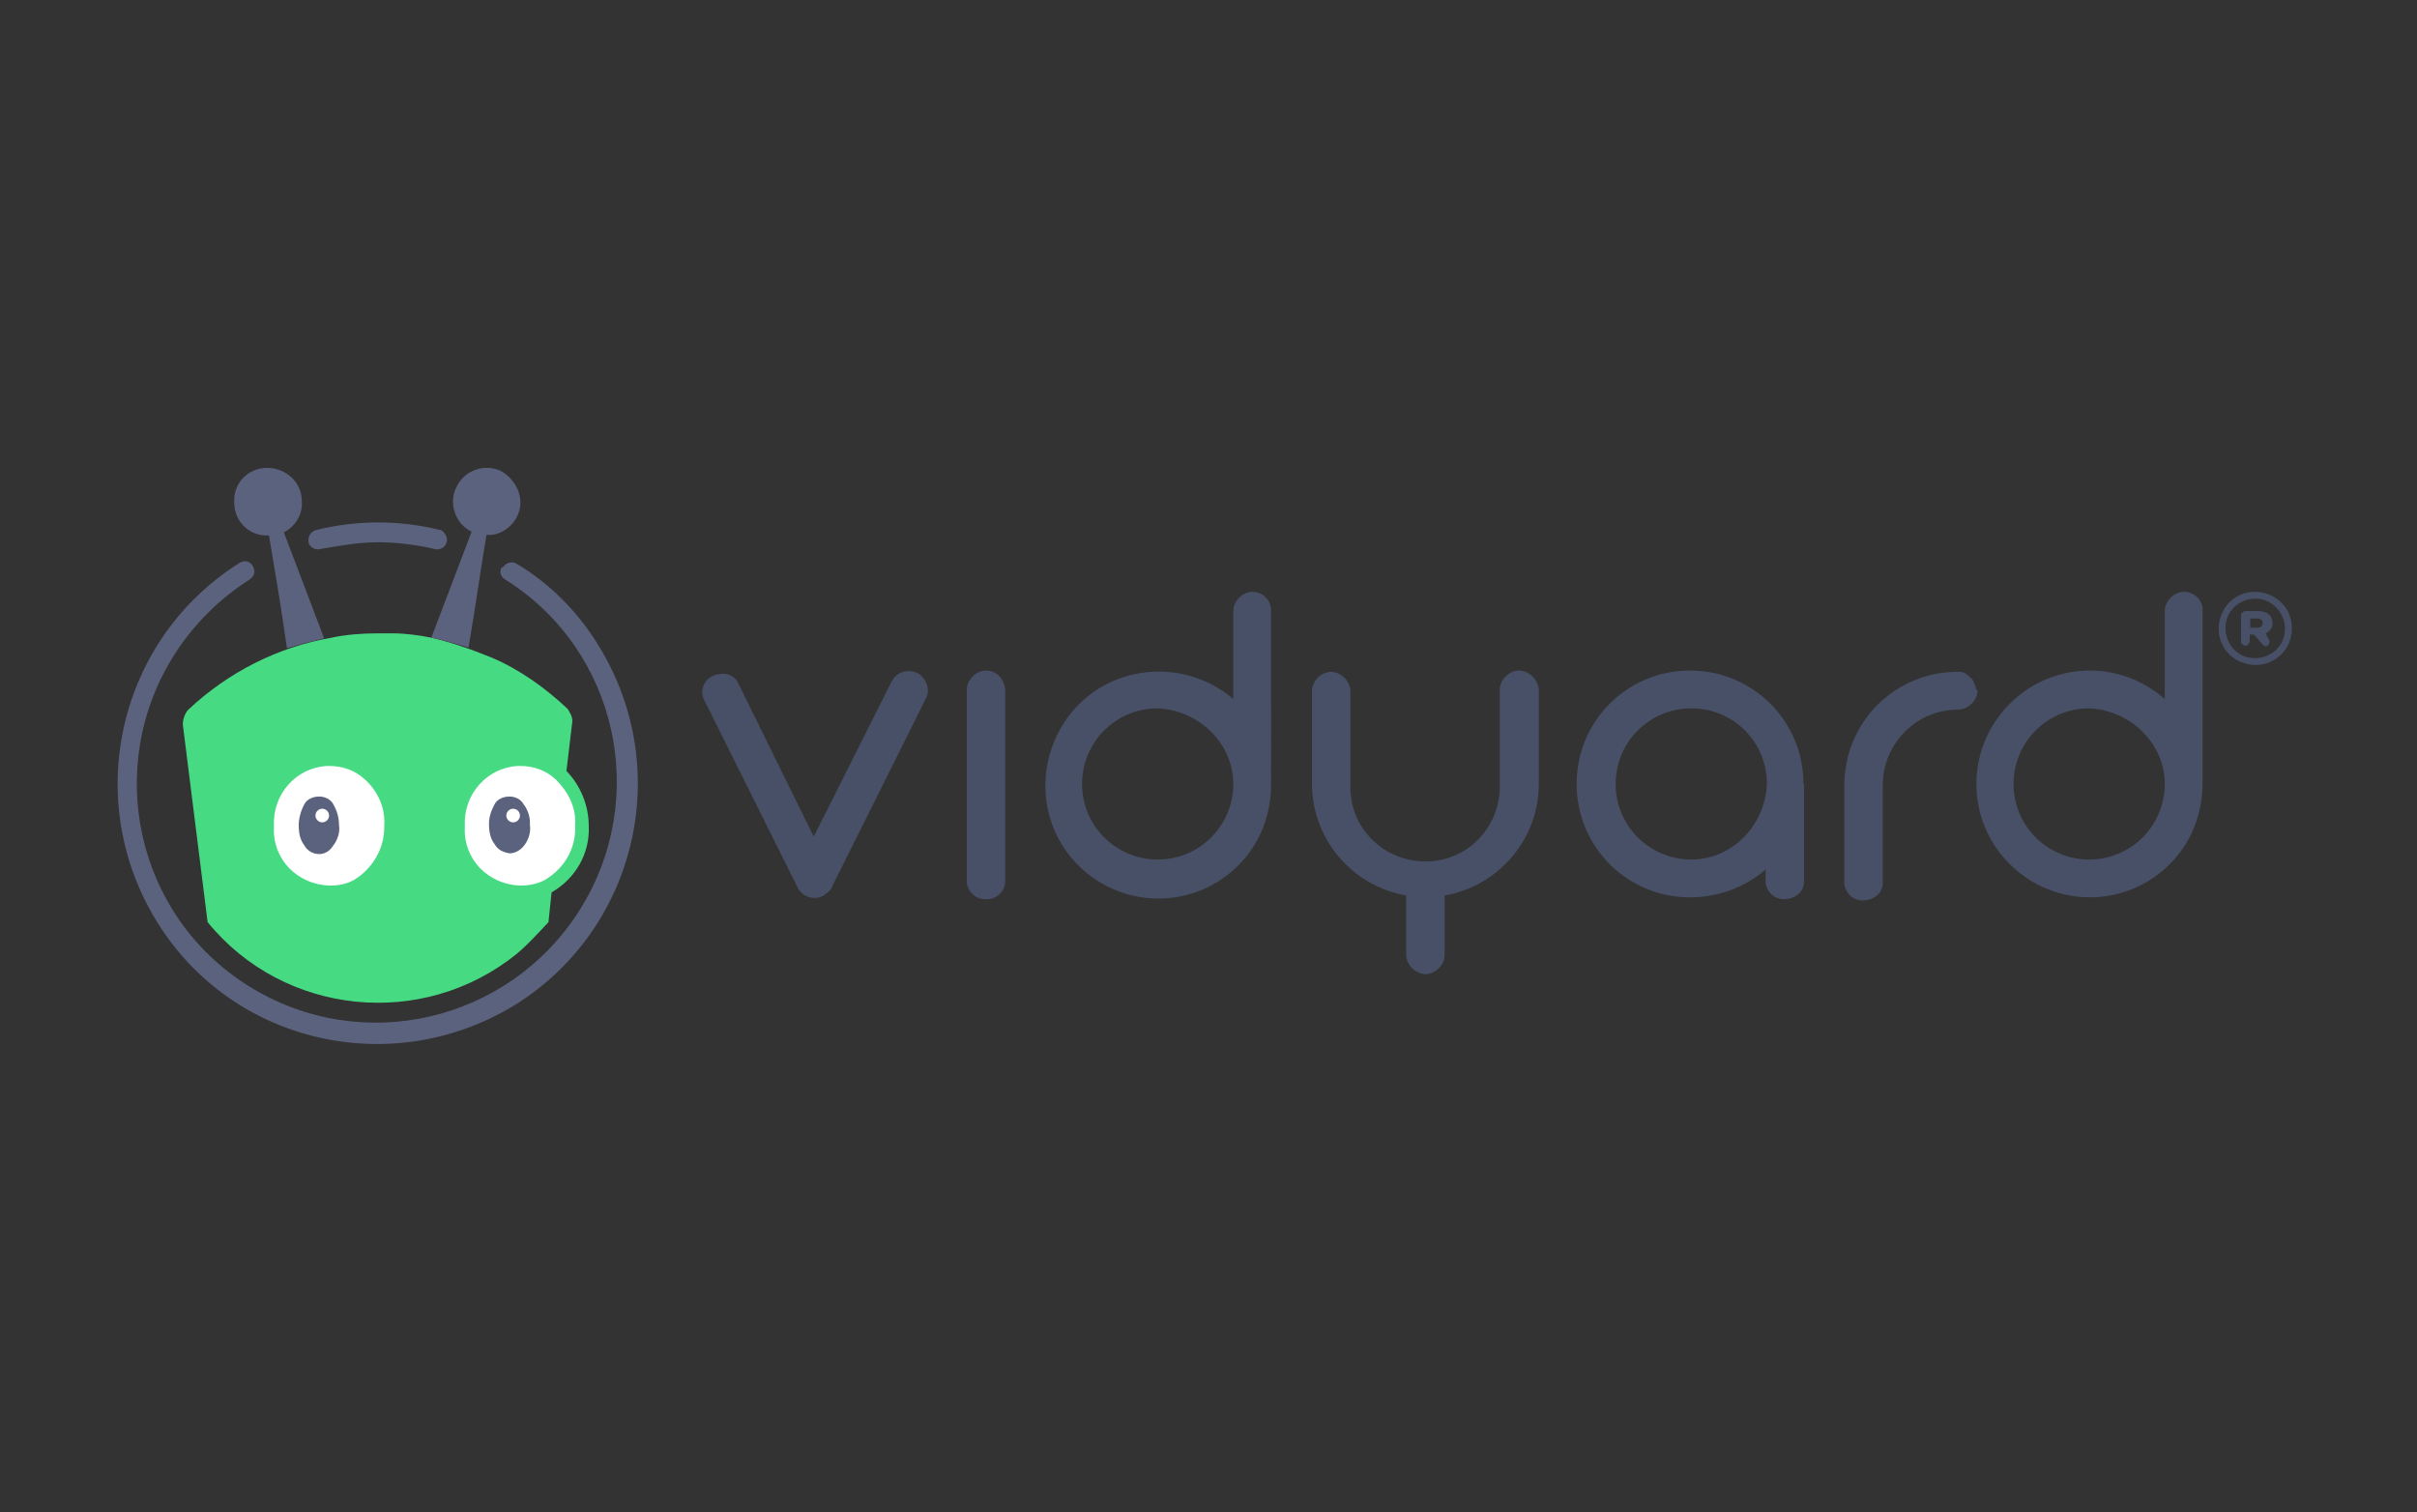 <?xml version="1.0" encoding="utf-8"?>
<!-- Generator: Adobe Illustrator 27.4.1, SVG Export Plug-In . SVG Version: 6.00 Build 0)  -->
<svg version="1.1" id="Layer_1" xmlns="http://www.w3.org/2000/svg" xmlns:xlink="http://www.w3.org/1999/xlink" x="0px" y="0px"
	 viewBox="0 0 390 244" style="enable-background:new 0 0 390 244;" xml:space="preserve">
<rect x="0" y="0" width="390" height="244" fill="#333333" stroke="none"/>
<style type="text/css">
	.st0{fill:#475066;}
	.st1{fill:#5B627D;}
	.st2{fill:#46DB83;}
	.st3{fill:#FFFFFF;}
</style>
<g>
	<path class="st0" d="M352.4,95.5c-1.6,0-3.1,1.5-3.1,3.1v14.2c-7.6-6.7-19.1-6-25.8,1.6c-6.7,7.6-6,19.1,1.6,25.8s19.1,6,25.8-1.6
		c2.9-3.3,4.5-7.6,4.5-12.2V98.8C355.6,97,354.2,95.5,352.4,95.5 M349.3,126.5c0,6.7-5.4,12.2-12.2,12.2c-6.7,0-12.2-5.4-12.2-12.2
		c0-6.7,5.4-12.2,12.2-12.2C343.8,114.6,349.3,120,349.3,126.5"/>
	<path class="st0" d="M291,126.5c0-10.2-8.2-18.3-18.3-18.3c-10.2,0-18.3,8.2-18.3,18.3c0,10.2,8.2,18.3,18.3,18.3
		c4.5,0,8.9-1.6,12.2-4.5v1.5c-0.2,1.6,1.1,3.3,2.9,3.3s3.3-1.1,3.3-2.9v-0.5V126.5z M272.9,138.7c-6.7,0-12.2-5.4-12.2-12.2
		c0-6.7,5.4-12.2,12.2-12.2s12.2,5.4,12.2,12.2C284.8,133.3,279.4,138.7,272.9,138.7"/>
	<path class="st0" d="M245.1,108.2c-1.6,0-3.1,1.5-3.1,3.1v15.2c0.2,6.7-4.9,12.3-11.6,12.5s-12.3-4.9-12.5-11.6v-0.9v-15.2
		c-0.2-1.6-1.6-2.9-3.3-2.9c-1.5,0.2-2.7,1.3-2.9,2.9v15.2c0,8.9,6.5,16.5,15.2,18v9.8c0.2,1.6,1.6,2.9,3.3,2.9
		c1.5-0.2,2.7-1.3,2.9-2.9v-9.8c8.7-1.5,15.2-9.1,15.2-18v-15.2C248.2,109.7,246.7,108.2,245.1,108.2"/>
	<path class="st0" d="M318.8,110.9c-0.2-0.5-0.4-1.3-0.9-1.6c-0.4-0.4-0.5-0.5-0.9-0.7c-0.4-0.2-0.7-0.2-1.1-0.2
		c-10.2,0-18.3,8.2-18.3,18.3V142c-0.2,1.6,1.1,3.3,2.9,3.3c1.8,0,3.3-1.1,3.3-2.9v-0.5v-15.2c0-6.7,5.4-12.2,12.2-12.2
		c1.6,0,3.1-1.5,3.1-3.1C318.8,111.3,318.8,111.1,318.8,110.9"/>
	<path class="st0" d="M159.1,108.2c-1.6,0-3.1,1.5-3.1,3.1v30.5c-0.2,1.6,1.1,3.3,2.9,3.3c1.6,0.2,3.3-1.1,3.3-2.9v-0.5v-30.3
		C162.1,109.7,160.9,108.2,159.1,108.2"/>
	<path class="st0" d="M148,108.6L148,108.6c-1.5-0.7-3.4-0.2-4.2,1.5l-12.5,24.9L119,110c-0.9-1.5-2.9-1.6-4.4-0.7
		c-1.1,0.7-1.6,2.2-1.1,3.4l15.2,30.5c0.7,1.5,2.7,2.2,4.2,1.3c0.5-0.4,1.1-0.7,1.3-1.3l15.2-30.5
		C150.2,111.3,149.4,109.3,148,108.6"/>
	<path class="st0" d="M202.1,95.5c-1.6,0-3.1,1.5-3.1,3.1v14.2c-7.6-6.5-19.2-5.8-25.8,1.8c-6.5,7.6-6,19.1,1.6,25.8
		c7.6,6.7,19.1,6,25.8-1.6c2.9-3.3,4.5-7.6,4.5-12.2V98.8C205.2,97,203.9,95.5,202.1,95.5 M199,126.5c0,6.7-5.4,12.2-12.2,12.2
		c-6.7,0-12.2-5.4-12.2-12.2c0-6.7,5.4-12.2,12.2-12.2C193.5,114.6,199,120,199,126.5"/>
	<path class="st1" d="M60.9,87.5c3.1,0,6.2,0.4,9.3,1.1c0.7,0.2,1.5-0.2,1.8-0.9c0.4-0.9-0.2-1.8-0.9-2.2h-0.2
		c-6.5-1.6-13.2-1.6-19.8,0c-0.9,0.2-1.5,1.1-1.3,2v0.2c0.4,0.7,1.1,1.1,1.8,0.9C54.7,88.1,57.8,87.5,60.9,87.5"/>
	<path class="st1" d="M80.8,91.9L80.8,91.9c-0.2,0.7,0.2,1.3,0.7,1.6c18.2,11.4,23.4,35.4,12,53.4c-11.4,18-35.2,23.6-53.4,12.2
		c-18.2-11.4-23.4-35.4-12-53.4c3.1-4.9,7.3-9.1,12.2-12.2c0.5-0.4,0.9-0.9,0.7-1.6c-0.2-0.9-0.9-1.5-1.8-1.3
		c-0.2,0-0.4,0.2-0.5,0.2c-19.6,12.3-25.6,38.1-13.4,57.9c12.2,19.8,38.1,25.6,57.9,13.4c19.6-12.3,25.6-38.1,13.4-57.9
		c-3.3-5.4-7.8-10-13.2-13.2c-0.7-0.5-1.8-0.2-2.2,0.5C81,91.5,80.8,91.7,80.8,91.9"/>
	<path class="st2" d="M69.6,102.9c-2-0.4-4.2-0.7-6.2-0.7h-2.5c-2.5,0-5.1,0.2-7.4,0.7c-8.7,1.5-16.7,5.6-23.1,11.6
		c-0.5,0.5-0.9,1.5-0.9,2.4l4,31.9c12.3,15.1,34.7,17.4,49.9,5.1c1.8-1.5,3.4-3.3,5.1-5.1L89,144c3.8-2.2,6.2-6.2,6-10.7
		c0-3.3-1.3-6.5-3.6-8.9l0.9-7.6c0.2-0.9-0.2-1.6-0.7-2.4c-3.6-3.4-7.8-6.4-12.3-8.3C76.1,104.8,73,103.7,69.6,102.9"/>
	<path class="st2" d="M57.1,142c-1.3,0.7-2.5,0.9-4,0.9c-5.1-0.2-9.1-4.2-8.9-9.3v-0.4c-0.2-5.1,3.6-9.3,8.5-9.6h0.4
		c2.2,0,4.2,0.7,5.8,2.2c2,1.8,3.3,4.5,3.1,7.4C62.1,136.9,60.1,140.2,57.1,142"/>
	<path class="st2" d="M87.9,142c-1.3,0.7-2.7,0.9-4,0.9c-5.1-0.2-9.1-4.2-8.9-9.3v-0.4c-0.2-5.1,3.6-9.3,8.5-9.6h0.4
		c2.2,0,4.2,0.7,5.8,2.2c2,2,3.3,4.5,3.1,7.4C93,136.9,91,140.2,87.9,142"/>
	<path class="st1" d="M46.3,104.6c-0.9-6.4-2-12.9-2.9-18.2c-3.1,0.2-5.6-2.2-5.6-5.3c-0.2-3.1,2.2-5.6,5.3-5.6
		c3.1,0,5.6,2.4,5.6,5.3c0.2,2.2-1.1,4.2-2.9,5.1l6.5,17.1C50.3,103.5,48.3,104,46.3,104.6"/>
	<path class="st1" d="M69.6,102.9l6.5-17.1c-2.7-1.3-3.8-4.7-2.4-7.3c1.3-2.7,4.7-3.8,7.3-2.4c2.5,1.5,3.8,4.7,2.4,7.3
		c-0.9,1.8-2.9,3.1-4.9,2.9c-0.9,5.3-1.8,11.8-2.9,18.2C73.6,103.9,71.6,103.3,69.6,102.9"/>
	<path class="st3" d="M57.1,142c-1.3,0.7-2.5,0.9-4,0.9c-5.1-0.2-9.1-4.2-8.9-9.3v-0.4c-0.2-5.1,3.6-9.3,8.5-9.6h0.4
		c2.2,0,4.2,0.7,5.8,2.2c2,1.8,3.3,4.5,3.1,7.4C62.1,136.9,60.1,140.2,57.1,142"/>
	<path class="st3" d="M87.9,142c-1.3,0.7-2.7,0.9-4,0.9c-5.1-0.2-9.1-4.2-8.9-9.3v-0.4c-0.2-5.1,3.6-9.3,8.5-9.6h0.4
		c2.2,0,4.2,0.7,5.8,2.2c2,2,3.3,4.5,3.1,7.4C93,136.9,91,140.2,87.9,142"/>
	<path class="st1" d="M84.5,129.8c-0.7-1.3-2.5-1.6-3.8-0.9c-0.4,0.2-0.7,0.5-0.9,0.9c-0.5,0.9-0.9,2-0.9,3.1c0,1.3,0.2,2.4,0.9,3.3
		c0.5,0.9,1.3,1.3,2.4,1.5c0.9,0,1.8-0.5,2.4-1.3c0.7-0.9,1.1-2.2,0.9-3.3C85.6,132,85.2,130.7,84.5,129.8"/>
	<path class="st3" d="M82.8,130.5c0.6,0,1.1,0.5,1.1,1.1c0,0.6-0.5,1.1-1.1,1.1c-0.6,0-1.1-0.5-1.1-1.1
		C81.7,131,82.2,130.5,82.8,130.5"/>
	<path class="st1" d="M53.8,129.8c-0.7-1.3-2.5-1.6-3.8-0.9c-0.4,0.2-0.7,0.5-0.9,0.9c-0.5,0.9-0.9,2.2-0.9,3.3
		c0,1.3,0.2,2.4,0.9,3.3c0.7,1.3,2.4,1.8,3.6,1.1c0.4-0.2,0.7-0.5,1.1-1.1c0.7-0.9,1.1-2.2,0.9-3.3
		C54.7,131.8,54.3,130.7,53.8,129.8"/>
	<path class="st3" d="M52,130.5c0.6,0,1.1,0.5,1.1,1.1c0,0.6-0.5,1.1-1.1,1.1c-0.6,0-1.1-0.5-1.1-1.1C50.9,131,51.4,130.5,52,130.5"
		/>
	<path class="st0" d="M365.6,102.2c0.7-0.4,1.1-0.9,1.1-1.6c0-1.3-0.9-2-2.4-2h-2c-0.4,0-0.7,0.4-0.7,0.7v4.2c0,0.4,0.4,0.7,0.7,0.7
		c0.4,0,0.7-0.4,0.7-0.7v-1.1h0.7l1.3,1.5c0.2,0.2,0.4,0.4,0.5,0.4c0.4,0,0.7-0.4,0.7-0.7c0-0.2,0-0.4-0.2-0.5L365.6,102.2z
		 M364.2,101.3h-1.1v-1.5h1.1c0.5,0,0.9,0.2,0.9,0.7C365.1,101.1,364.7,101.3,364.2,101.3"/>
	<path class="st0" d="M364,107.3c-3.3,0-6-2.5-6-5.8c0-3.3,2.5-6,5.8-6c3.3,0,6,2.5,6,5.8v0.2C369.8,104.8,367.1,107.3,364,107.3
		 M364,96.6c-2.7,0-4.9,2-4.9,4.7c0,2.7,2,4.9,4.7,4.9c2.7,0,4.9-2,4.9-4.7C368.7,98.8,366.5,96.6,364,96.6"/>
</g>
</svg>
